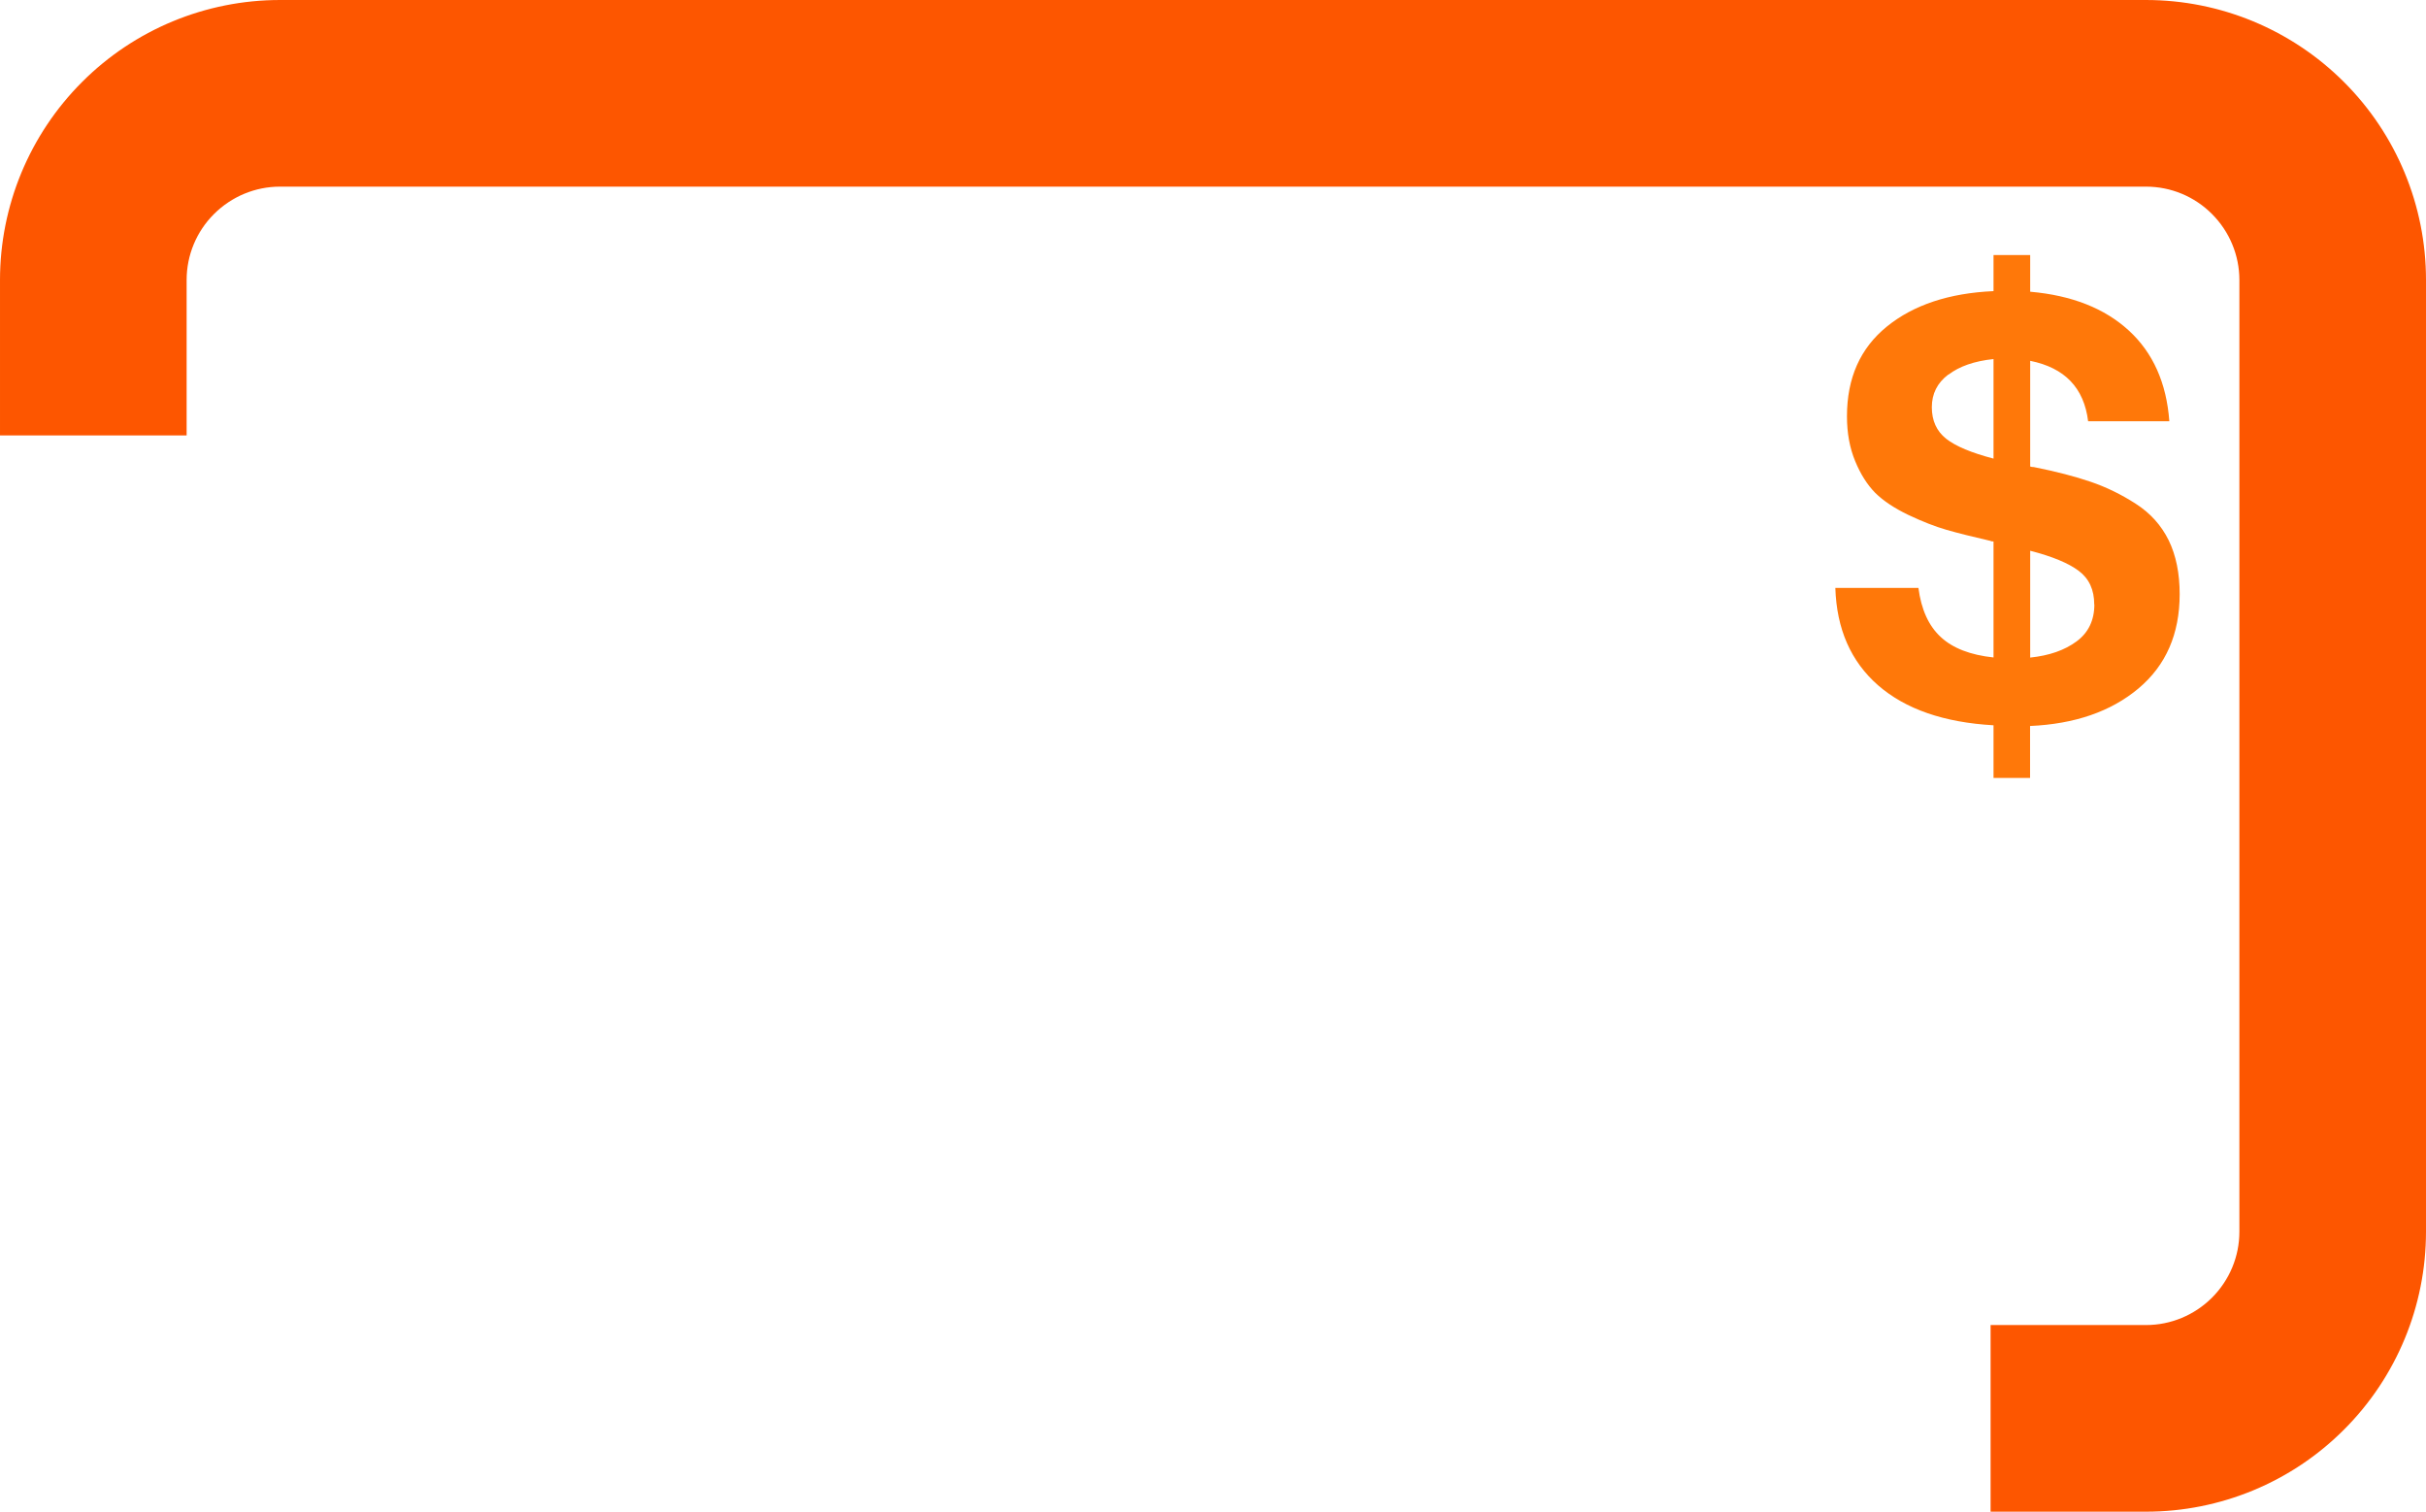 <svg xmlns="http://www.w3.org/2000/svg" id="Camada_2" viewBox="698.11 0 206.43 128.62">
    <defs>
        <style> .cls-1 { fill: #fd5600; } .cls-1, .cls-2 { fill-rule: evenodd; } .cls-2 { fill:
            #ff7809; } .cls-3 { fill: #264953; } </style>
    </defs>
    <g id="Camada_2-2" data-name="Camada_2">
        <path class="cls-1"
            d="M867.49,128.62h13.23c6.32,0,12.38-2.51,16.84-6.98,4.47-4.46,6.98-10.52,6.98-16.84V23.82c0-6.32-2.51-12.38-6.98-16.84-4.47-4.47-10.53-6.98-16.84-6.98h-158.79c-6.32,0-12.38,2.51-16.84,6.98-4.47,4.47-6.98,10.53-6.98,16.84v13.23h15.88v-13.23c0-2.11.84-4.13,2.33-5.61,1.49-1.49,3.51-2.33,5.61-2.33h158.79c2.11,0,4.13.84,5.61,2.33,1.49,1.49,2.33,3.51,2.33,5.61v80.98c0,2.11-.84,4.12-2.33,5.61-1.49,1.49-3.51,2.33-5.61,2.33h-13.23v15.88Z"></path>
        <path class="cls-2"
            d="M867.74,66.18v-4.47c-4.23-.24-7.5-1.38-9.82-3.4-2.32-2.03-3.53-4.79-3.64-8.29h7.07c.24,1.84.87,3.23,1.9,4.18,1.02.95,2.52,1.53,4.49,1.74v-9.87c-.14,0-.23-.02-.26-.05-1.52-.35-2.77-.66-3.74-.94s-2.05-.7-3.25-1.27c-1.19-.57-2.13-1.2-2.81-1.87-.67-.68-1.25-1.58-1.71-2.7-.47-1.13-.7-2.4-.7-3.82,0-3.26,1.13-5.8,3.4-7.64,2.27-1.84,5.29-2.84,9.07-3.01v-3.07h3.12v3.12c3.53.31,6.33,1.41,8.39,3.3,2.06,1.89,3.21,4.46,3.45,7.72h-6.91c-.35-2.84-1.99-4.55-4.93-5.14v8.99c.07.03.17.05.31.05,1.9.38,3.52.8,4.83,1.25,1.32.45,2.6,1.07,3.84,1.87,1.25.8,2.18,1.84,2.81,3.12.62,1.28.93,2.8.93,4.57,0,3.39-1.17,6.07-3.51,8.03s-5.41,3.02-9.22,3.19v4.42h-3.12,0ZM863.89,31.87c-.94.71-1.4,1.64-1.4,2.78s.41,2.04,1.22,2.68c.81.64,2.16,1.2,4.03,1.69v-8.47c-1.63.17-2.91.62-3.84,1.33h0ZM876.31,51.43c0-1.25-.44-2.2-1.32-2.86-.88-.66-2.26-1.23-4.13-1.71v9.09c1.63-.17,2.94-.63,3.95-1.38,1-.74,1.51-1.79,1.51-3.14h-.01Z"></path>
    </g>
</svg>